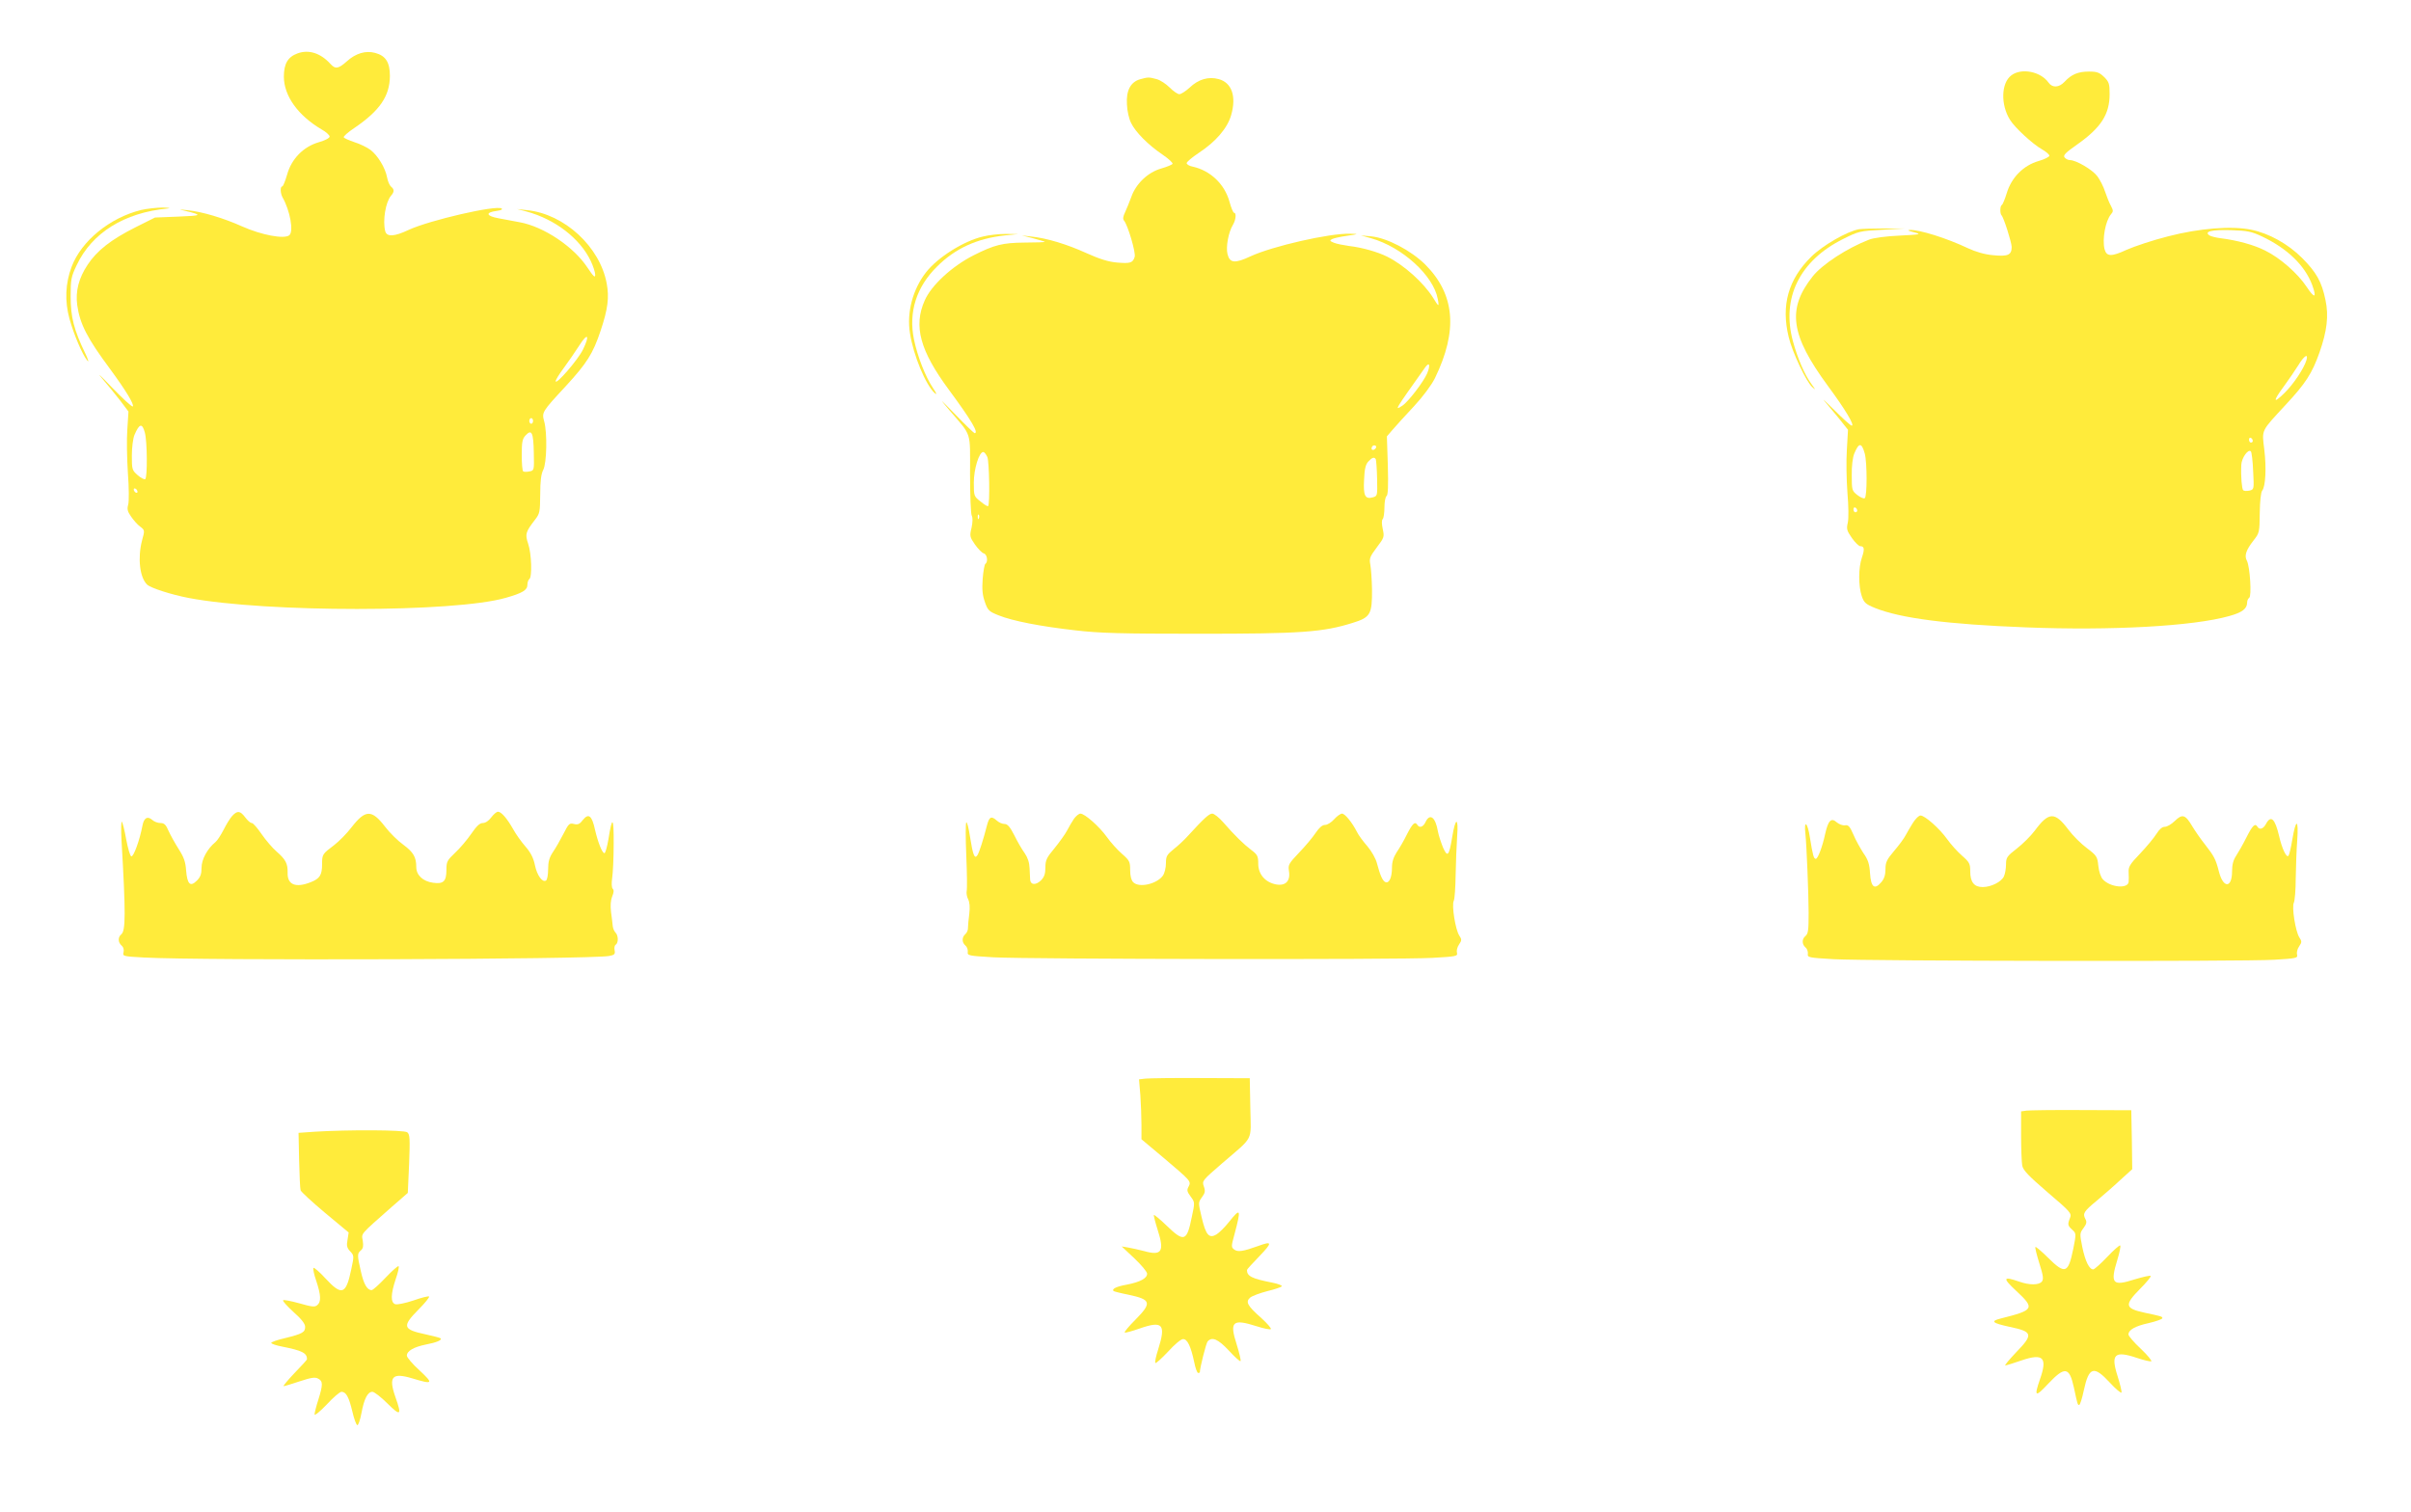 <?xml version="1.0" standalone="no"?>
<!DOCTYPE svg PUBLIC "-//W3C//DTD SVG 20010904//EN"
 "http://www.w3.org/TR/2001/REC-SVG-20010904/DTD/svg10.dtd">
<svg version="1.0" xmlns="http://www.w3.org/2000/svg"
 width="1280pt" height="803pt" viewBox="0 0 1280 803"
 preserveAspectRatio="xMidYMid meet">
<g transform="translate(0,803) scale(0.1,-0.1)"
fill="#ffeb3b" stroke="none">
<path d="M1581 7747 c-53 -19 -74 -55 -74 -125 1 -102 75 -205 200 -279 24
-13 43 -31 43 -38 0 -8 -25 -21 -57 -30 -83 -24 -146 -89 -169 -173 -10 -34
-21 -62 -26 -62 -11 0 -10 -36 2 -58 40 -70 60 -181 36 -201 -27 -22 -148 1
-251 47 -98 44 -211 78 -290 86 -49 5 -49 5 -10 -4 91 -22 88 -25 -36 -30
l-126 -5 -104 -52 c-129 -65 -204 -123 -254 -199 -47 -71 -65 -140 -55 -214
14 -100 53 -176 175 -340 83 -113 129 -189 120 -198 -4 -4 -55 43 -113 103
-58 61 -81 82 -51 47 30 -35 74 -89 98 -120 l43 -57 -6 -95 c-4 -52 -2 -156 3
-232 6 -78 6 -149 2 -166 -7 -24 -5 -37 15 -65 13 -19 34 -43 48 -53 25 -19
25 -20 10 -74 -24 -93 -12 -197 27 -234 19 -18 127 -53 221 -71 411 -78 1411
-78 1684 1 88 25 114 41 114 69 0 13 5 27 10 30 16 10 12 136 -6 188 -17 51
-14 62 36 127 26 33 27 42 28 135 0 71 5 109 16 130 19 36 22 198 5 258 -13
48 -12 50 115 187 112 122 144 172 185 295 38 114 46 175 32 250 -36 195 -225
369 -422 389 l-54 6 50 -13 c152 -41 284 -143 341 -262 13 -27 24 -61 24 -74
0 -18 -9 -10 -41 38 -74 112 -233 218 -360 241 -30 6 -80 15 -112 21 -66 12
-72 31 -11 39 23 3 34 8 27 13 -30 19 -381 -62 -492 -113 -78 -37 -118 -39
-126 -7 -14 56 2 154 31 188 18 20 18 34 0 48 -8 7 -17 28 -21 49 -9 50 -49
116 -88 146 -17 13 -56 32 -85 41 -29 10 -55 21 -57 26 -3 4 22 27 57 50 135
92 187 169 188 275 0 73 -22 108 -78 123 -50 14 -104 -2 -151 -45 -45 -40 -61
-42 -87 -13 -52 57 -114 77 -173 56z m1514 -1573 c-27 -55 -144 -190 -145
-168 0 7 19 38 43 70 24 33 61 86 82 119 45 71 58 57 20 -21z m-265 -379 c0
-8 -4 -15 -10 -15 -5 0 -10 7 -10 15 0 8 5 15 10 15 6 0 10 -7 10 -15z m-2061
-62 c13 -46 14 -240 2 -247 -5 -3 -23 6 -40 21 -30 26 -31 31 -31 104 0 43 6
91 14 110 26 61 41 64 55 12z m2065 -107 c2 -94 2 -94 -23 -99 -14 -3 -29 -3
-33 0 -5 2 -8 41 -8 87 0 70 3 86 21 105 32 34 41 14 43 -93z m-2104 -207 c0
-6 -4 -7 -10 -4 -5 3 -10 11 -10 16 0 6 5 7 10 4 6 -3 10 -11 10 -16z"/>
<path d="M10677 7629 c-53 -41 -56 -155 -6 -235 25 -41 119 -128 170 -157 21
-12 39 -27 39 -34 0 -6 -26 -19 -57 -28 -80 -23 -144 -87 -169 -170 -10 -33
-22 -61 -26 -63 -10 -4 -11 -46 -2 -55 12 -12 53 -142 54 -168 0 -43 -20 -52
-99 -44 -45 4 -92 18 -133 37 -114 54 -258 99 -309 97 -15 -1 -7 -5 21 -12 43
-11 39 -12 -75 -18 -71 -3 -137 -12 -161 -21 -117 -45 -249 -131 -300 -195
-138 -174 -119 -311 81 -583 91 -123 143 -210 126 -210 -6 0 -47 37 -93 83
-46 46 -69 67 -52 48 17 -20 52 -62 78 -94 l47 -59 -6 -106 c-4 -59 -2 -161 3
-228 6 -71 7 -136 2 -159 -8 -34 -5 -43 22 -82 17 -24 37 -43 44 -43 22 0 24
-16 9 -60 -19 -53 -19 -152 -1 -205 12 -35 21 -43 70 -63 136 -55 387 -87 800
-103 455 -18 890 6 1081 60 69 19 95 39 95 72 0 10 5 21 11 25 14 8 4 165 -12
196 -15 27 -5 57 34 107 32 41 33 43 34 147 1 64 6 110 13 119 18 22 23 121
11 219 -13 107 -19 93 114 237 106 114 140 167 179 277 40 114 50 195 32 279
-20 97 -48 147 -125 224 -74 74 -175 130 -268 149 -104 22 -278 8 -443 -35
-80 -20 -178 -53 -219 -71 -82 -38 -107 -37 -118 3 -13 54 5 150 34 185 13 15
13 20 0 45 -9 15 -22 49 -31 75 -8 26 -27 63 -41 82 -26 35 -113 86 -146 86
-9 0 -22 6 -28 14 -9 11 3 24 67 69 126 89 172 160 172 267 0 55 -3 65 -29 91
-25 24 -37 29 -81 29 -57 0 -93 -15 -129 -54 -30 -32 -65 -33 -85 -5 -42 60
-146 80 -199 38z m1333 -855 c133 -63 226 -153 265 -256 26 -71 14 -76 -29
-11 -47 71 -141 154 -221 193 -59 30 -148 54 -235 65 -25 3 -52 10 -60 15 -31
21 13 31 115 28 87 -3 108 -7 165 -34z m235 -656 c-13 -44 -69 -128 -117 -175
-61 -60 -62 -44 -2 37 25 34 59 84 76 111 31 51 54 65 43 27z m-285 -429 c0
-5 -4 -9 -10 -9 -5 0 -10 7 -10 16 0 8 5 12 10 9 6 -3 10 -10 10 -16z m-2060
-67 c13 -48 13 -229 0 -237 -6 -4 -23 4 -40 17 -28 22 -29 27 -29 104 -1 49 5
95 13 115 25 60 39 61 56 1z m2062 -94 c5 -96 5 -97 -20 -103 -14 -3 -28 -2
-33 2 -7 8 -13 72 -10 134 1 37 37 88 51 72 4 -4 10 -52 12 -105z m-2102 -209
c0 -5 -4 -9 -10 -9 -5 0 -10 7 -10 16 0 8 5 12 10 9 6 -3 10 -10 10 -16z"/>
<path d="M6052 7609 c-50 -15 -74 -60 -69 -134 1 -33 11 -77 22 -98 23 -48 90
-116 167 -168 32 -22 56 -44 53 -49 -3 -5 -30 -16 -61 -25 -70 -20 -134 -81
-158 -151 -10 -27 -25 -64 -33 -81 -11 -23 -13 -36 -5 -45 20 -25 63 -170 56
-192 -10 -32 -23 -36 -94 -30 -46 4 -93 19 -162 50 -103 47 -212 80 -293 88
l-50 6 59 -15 c33 -9 61 -17 63 -19 2 -2 -46 -4 -107 -4 -118 -1 -161 -12
-272 -68 -114 -58 -224 -159 -259 -240 -60 -135 -25 -266 129 -474 118 -160
160 -230 136 -230 -3 0 -49 44 -101 98 -88 90 -90 92 -31 22 119 -139 108
-105 108 -337 0 -112 4 -212 9 -221 6 -11 5 -35 -1 -64 -11 -44 -9 -50 18 -89
16 -23 37 -44 46 -47 19 -4 25 -46 9 -56 -4 -3 -11 -39 -14 -80 -4 -57 -1 -87
12 -123 15 -44 22 -50 72 -70 74 -30 223 -59 409 -80 128 -15 242 -18 655 -18
542 0 658 8 817 58 94 29 103 46 102 177 -1 52 -5 111 -9 132 -6 32 -3 42 34
91 40 53 41 56 32 98 -6 28 -6 48 0 53 5 6 9 34 9 62 0 29 5 56 11 60 8 5 10
53 7 162 l-5 155 31 36 c17 20 67 75 112 123 49 53 93 112 112 150 123 253
107 445 -52 604 -75 74 -202 141 -286 149 l-55 5 54 -15 c166 -47 331 -198
354 -322 4 -18 5 -33 3 -33 -3 0 -15 17 -27 38 -50 80 -154 174 -244 219 -50
25 -133 49 -203 57 -29 4 -65 11 -80 17 -22 9 -24 12 -11 19 9 5 45 13 80 18
64 9 64 10 16 11 -109 3 -411 -66 -528 -120 -83 -39 -110 -36 -122 11 -10 38
5 118 29 157 15 25 19 63 6 63 -5 0 -16 27 -25 60 -26 93 -101 164 -194 185
-18 3 -33 12 -33 19 0 6 29 31 64 54 90 59 152 131 172 200 29 100 4 173 -66
192 -54 15 -108 -1 -154 -45 -21 -19 -45 -35 -55 -35 -9 0 -32 16 -51 35 -19
19 -50 40 -70 45 -41 11 -44 11 -88 -1z m1525 -1561 c-19 -45 -101 -152 -132
-172 -43 -28 -43 -28 121 203 23 32 29 13 11 -31z m-276 -401 c-13 -13 -26 -3
-16 12 3 6 11 8 17 5 6 -4 6 -10 -1 -17z m-2059 -44 c10 -26 14 -250 4 -260
-3 -3 -21 8 -40 24 -35 27 -36 29 -36 100 0 73 28 163 50 163 6 0 15 -12 22
-27z m2062 -11 c2 -4 6 -50 7 -102 2 -94 2 -94 -24 -101 -40 -11 -50 10 -45
95 2 55 8 80 22 95 20 22 32 26 40 13z m-2107 -314 c-3 -8 -6 -5 -6 6 -1 11 2
17 5 13 3 -3 4 -12 1 -19z"/>
<path d="M749 6915 c-166 -41 -317 -164 -369 -302 -33 -88 -37 -182 -11 -276
23 -83 68 -190 95 -222 9 -11 4 7 -12 40 -59 122 -77 192 -77 300 0 92 3 106
32 167 81 172 253 279 483 301 19 2 8 4 -25 5 -33 0 -85 -6 -116 -13z"/>
<path d="M9870 6813 c-63 -11 -192 -85 -254 -146 -122 -120 -161 -258 -120
-426 19 -81 94 -239 125 -266 20 -18 19 -16 -4 16 -35 47 -73 134 -98 226 -63
230 35 429 266 544 82 41 90 43 208 49 l122 7 -110 0 c-60 0 -121 -2 -135 -4z"/>
<path d="M5218 6774 c-103 -24 -240 -111 -301 -189 -71 -90 -104 -214 -86
-324 18 -118 84 -275 131 -318 14 -12 11 -3 -9 27 -40 60 -82 167 -101 259
-29 144 13 277 122 385 97 97 213 150 361 166 l70 7 -65 1 c-36 0 -91 -6 -122
-14z"/>
<path d="M1233 3698 c-12 -13 -32 -46 -46 -74 -14 -27 -33 -57 -43 -65 -43
-35 -74 -92 -74 -136 0 -34 -6 -50 -25 -69 -35 -35 -51 -19 -57 55 -3 45 -12
70 -39 112 -19 30 -43 73 -54 97 -14 33 -23 42 -43 42 -14 0 -33 7 -43 16 -26
23 -45 12 -53 -31 -14 -75 -47 -166 -59 -162 -6 2 -18 42 -27 90 -8 47 -19 89
-23 94 -4 4 -5 -40 -2 -97 23 -395 22 -481 -1 -501 -19 -15 -18 -43 2 -60 9
-7 13 -21 10 -35 -6 -21 -3 -22 107 -28 308 -17 2372 -10 2470 8 29 5 34 10
30 30 -3 13 0 27 6 30 15 10 14 49 -1 64 -7 7 -14 23 -15 35 -1 12 -5 46 -9
74 -4 35 -2 63 6 83 9 21 10 34 3 41 -6 6 -7 29 -3 57 4 26 8 108 8 182 1 144
-8 151 -28 23 -7 -40 -16 -73 -21 -73 -12 0 -34 56 -50 124 -16 75 -34 90 -64
53 -17 -23 -27 -27 -48 -22 -24 6 -28 2 -56 -53 -17 -33 -42 -77 -56 -97 -19
-29 -25 -51 -25 -91 0 -29 -5 -56 -11 -59 -19 -13 -48 27 -59 81 -8 39 -23 68
-51 100 -21 24 -51 66 -65 92 -33 58 -63 92 -80 92 -8 0 -23 -13 -36 -30 -13
-18 -31 -30 -45 -30 -16 0 -33 -16 -61 -57 -22 -32 -60 -77 -86 -101 -42 -40
-46 -47 -46 -91 0 -61 -16 -76 -71 -68 -53 7 -89 40 -89 83 0 53 -15 79 -69
119 -28 20 -72 63 -97 96 -71 92 -104 91 -178 -4 -25 -33 -67 -75 -93 -95 -61
-46 -63 -48 -63 -100 0 -58 -12 -77 -60 -96 -80 -32 -125 -14 -123 50 1 49
-10 70 -59 113 -21 18 -57 60 -79 92 -22 32 -45 59 -52 59 -8 0 -23 14 -35 30
-27 36 -42 37 -69 8z"/>
<path d="M5702 3683 c-11 -16 -27 -44 -37 -63 -10 -19 -40 -61 -66 -93 -43
-51 -49 -65 -49 -103 0 -34 -6 -51 -24 -69 -27 -26 -55 -24 -57 4 0 9 -2 36
-3 61 -1 30 -10 57 -26 80 -14 19 -39 62 -55 95 -23 45 -36 60 -52 60 -12 0
-30 8 -41 18 -29 26 -40 21 -52 -25 -19 -74 -41 -144 -51 -159 -15 -23 -24 2
-39 97 -7 47 -16 82 -20 77 -4 -4 -4 -84 0 -176 4 -93 5 -178 2 -189 -2 -10 1
-30 8 -43 8 -16 10 -41 6 -77 -4 -29 -7 -63 -7 -74 1 -12 -6 -27 -14 -34 -19
-16 -19 -44 0 -60 9 -7 14 -22 13 -34 -3 -20 3 -21 137 -29 193 -10 2157 -13
2328 -3 128 7 137 9 132 27 -3 10 1 30 11 44 15 22 15 27 1 48 -20 31 -41 160
-29 184 5 10 9 72 10 138 1 66 5 158 8 204 8 104 -9 103 -26 -2 -17 -103 -25
-111 -49 -57 -10 25 -23 63 -27 85 -13 77 -43 99 -66 50 -12 -26 -32 -33 -43
-15 -13 20 -25 9 -55 -49 -16 -33 -41 -76 -55 -96 -17 -27 -25 -51 -25 -82 0
-52 -15 -84 -34 -77 -16 6 -29 37 -46 101 -6 24 -28 63 -50 89 -22 25 -48 60
-56 77 -26 51 -64 97 -79 97 -8 0 -27 -13 -42 -30 -14 -16 -36 -30 -48 -30
-15 0 -31 -14 -50 -42 -16 -24 -55 -71 -88 -105 -55 -58 -59 -65 -54 -97 9
-54 -18 -81 -68 -72 -58 11 -95 54 -95 110 0 40 -4 48 -37 73 -41 31 -88 77
-149 147 -22 25 -48 46 -58 46 -17 0 -43 -24 -132 -121 -17 -19 -49 -49 -72
-67 -37 -30 -42 -38 -42 -75 0 -24 -7 -53 -16 -66 -32 -45 -127 -67 -158 -35
-10 10 -16 33 -16 64 0 45 -3 51 -44 87 -24 21 -60 61 -79 88 -40 56 -118 125
-141 125 -8 0 -23 -12 -34 -27z"/>
<path d="M10157 3663 c-13 -21 -31 -51 -40 -68 -8 -16 -36 -54 -61 -83 -39
-46 -46 -60 -46 -97 0 -31 -7 -52 -23 -70 -35 -41 -54 -26 -59 48 -3 49 -10
72 -35 107 -16 25 -41 69 -53 98 -19 44 -27 53 -45 50 -13 -2 -32 6 -44 16
-29 26 -45 10 -61 -61 -15 -70 -39 -133 -50 -133 -11 0 -16 19 -31 112 -12 82
-33 99 -24 20 6 -53 17 -324 17 -417 0 -95 -2 -113 -18 -126 -18 -15 -18 -43
1 -59 9 -7 14 -22 13 -34 -3 -20 3 -21 137 -29 191 -10 2179 -13 2338 -3 118
7 127 9 122 27 -3 10 1 30 11 44 15 22 15 27 1 48 -20 31 -41 161 -29 184 5
10 10 68 10 128 1 61 4 152 8 204 8 114 -7 117 -26 4 -7 -43 -16 -82 -21 -87
-10 -12 -34 38 -49 104 -22 94 -44 114 -70 65 -14 -26 -34 -33 -45 -15 -13 21
-26 8 -59 -57 -19 -38 -44 -81 -55 -98 -14 -21 -21 -46 -21 -81 0 -91 -47 -92
-70 -1 -16 63 -25 81 -72 141 -24 30 -55 75 -70 100 -36 61 -52 66 -92 27 -17
-17 -41 -31 -53 -31 -14 0 -29 -13 -44 -37 -13 -21 -52 -68 -87 -105 -55 -57
-63 -71 -61 -100 1 -18 1 -41 0 -50 -3 -39 -98 -30 -137 13 -11 12 -21 42 -24
72 -5 48 -8 54 -61 94 -31 23 -75 67 -98 98 -72 96 -104 95 -178 -5 -21 -28
-63 -70 -95 -95 -53 -41 -58 -48 -58 -85 0 -21 -5 -50 -11 -63 -13 -29 -68
-57 -113 -57 -45 0 -66 26 -66 83 0 41 -4 49 -44 84 -24 21 -60 61 -79 88 -40
56 -118 125 -141 125 -9 0 -26 -17 -39 -37z"/>
<path d="M6081 2303 l-34 -4 7 -82 c3 -45 6 -117 6 -159 l0 -77 118 -99 c145
-123 147 -124 132 -153 -10 -18 -8 -26 11 -52 23 -31 23 -31 6 -110 -26 -129
-41 -134 -133 -45 -35 34 -66 59 -68 57 -2 -2 7 -38 20 -79 37 -115 22 -139
-71 -113 -28 7 -66 16 -85 19 l-35 6 68 -64 c37 -35 67 -71 67 -81 0 -24 -36
-44 -108 -58 -56 -10 -81 -23 -70 -34 2 -2 36 -11 77 -19 123 -26 128 -43 39
-133 -34 -34 -60 -65 -57 -68 3 -3 39 7 79 21 123 43 141 23 99 -110 -12 -37
-19 -70 -15 -73 3 -3 33 24 67 60 35 39 69 67 80 67 23 0 41 -38 59 -122 6
-32 16 -58 21 -58 5 0 9 2 9 4 0 23 33 153 41 163 23 27 55 14 113 -48 31 -34
59 -59 62 -56 3 3 -6 42 -20 87 -40 124 -23 139 106 98 37 -12 71 -19 75 -15
3 4 -19 30 -50 58 -76 67 -86 87 -59 110 12 9 53 24 92 34 38 9 72 21 75 25 3
5 -21 14 -52 20 -107 21 -133 34 -133 67 0 3 30 36 67 74 69 72 68 81 -8 53
-78 -28 -107 -33 -126 -19 -17 13 -17 16 1 82 36 135 33 143 -30 64 -21 -27
-51 -56 -65 -65 -40 -24 -57 -4 -79 89 -19 80 -19 80 1 108 17 23 19 33 10 58
-10 29 -8 31 97 122 172 148 153 112 150 294 l-3 158 -260 1 c-143 1 -275 -1
-294 -3z"/>
<path d="M10758 2133 l-28 -4 0 -128 c0 -71 3 -143 6 -160 5 -25 34 -55 135
-142 121 -103 128 -111 119 -135 -14 -35 -13 -41 11 -63 22 -20 22 -21 6 -102
-27 -131 -43 -137 -134 -47 -34 34 -65 60 -67 57 -3 -3 7 -42 21 -87 21 -66
23 -85 13 -97 -16 -19 -66 -19 -120 0 -86 30 -90 20 -17 -48 102 -95 97 -103
-82 -148 -56 -14 -44 -24 48 -44 124 -26 127 -40 34 -136 -36 -38 -62 -69 -57
-69 5 0 44 12 87 27 115 39 138 15 97 -101 -32 -93 -25 -97 44 -23 88 93 112
90 136 -19 19 -88 20 -94 28 -94 5 0 16 35 25 78 27 125 53 133 138 41 31 -34
59 -57 62 -53 2 5 -7 44 -21 88 -37 116 -16 136 103 96 36 -12 70 -20 76 -18
5 2 -19 32 -55 66 -37 34 -66 69 -66 76 0 25 35 45 108 61 39 9 72 21 72 26 0
9 -5 10 -94 29 -106 23 -109 41 -24 127 34 34 59 65 56 68 -3 4 -41 -5 -85
-18 -118 -38 -131 -23 -92 104 12 39 19 73 15 76 -3 3 -34 -24 -68 -60 -35
-37 -69 -67 -75 -67 -21 0 -42 42 -58 118 -14 71 -14 74 6 101 17 23 19 33 10
49 -15 29 -8 40 61 97 33 28 89 76 124 109 l64 58 -2 157 -3 156 -265 1 c-146
1 -277 -1 -292 -3z"/>
<path d="M1670 2021 l-85 -6 3 -145 c2 -80 5 -152 8 -160 2 -8 61 -62 130
-120 l125 -104 -6 -39 c-6 -31 -3 -43 14 -61 21 -22 21 -25 6 -95 -28 -135
-50 -143 -137 -49 -31 34 -60 59 -64 56 -3 -4 3 -35 15 -69 25 -75 27 -112 5
-129 -12 -11 -29 -9 -95 10 -44 12 -83 20 -86 16 -4 -3 21 -31 55 -62 43 -38
62 -63 62 -79 0 -29 -14 -37 -107 -60 -40 -9 -73 -21 -73 -25 0 -5 26 -14 58
-20 106 -21 132 -34 132 -67 0 -3 -30 -36 -67 -74 -36 -38 -62 -69 -57 -69 5
0 44 12 86 26 61 20 81 23 97 14 26 -13 26 -32 1 -112 -11 -34 -20 -70 -20
-78 0 -8 29 15 64 52 35 38 70 68 79 68 24 0 39 -27 57 -102 9 -40 21 -73 27
-75 5 -2 15 27 22 64 14 76 33 113 58 113 10 0 46 -28 80 -62 70 -69 77 -64
43 32 -39 111 -19 134 90 101 109 -33 113 -28 38 42 -38 34 -68 70 -68 79 0
25 37 46 101 59 58 11 87 24 78 33 -3 3 -38 12 -79 21 -122 26 -127 42 -38
132 34 34 59 65 56 69 -4 3 -41 -6 -83 -21 -42 -14 -85 -23 -96 -20 -26 8 -25
53 2 134 12 34 19 65 15 68 -3 3 -34 -24 -68 -60 -35 -37 -68 -67 -75 -67 -24
0 -42 32 -57 99 -20 87 -20 95 0 112 12 10 14 23 10 51 -7 41 -18 28 154 180
l85 74 7 155 c5 134 4 156 -10 167 -17 13 -314 14 -492 3z"/>
</g>
</svg>
